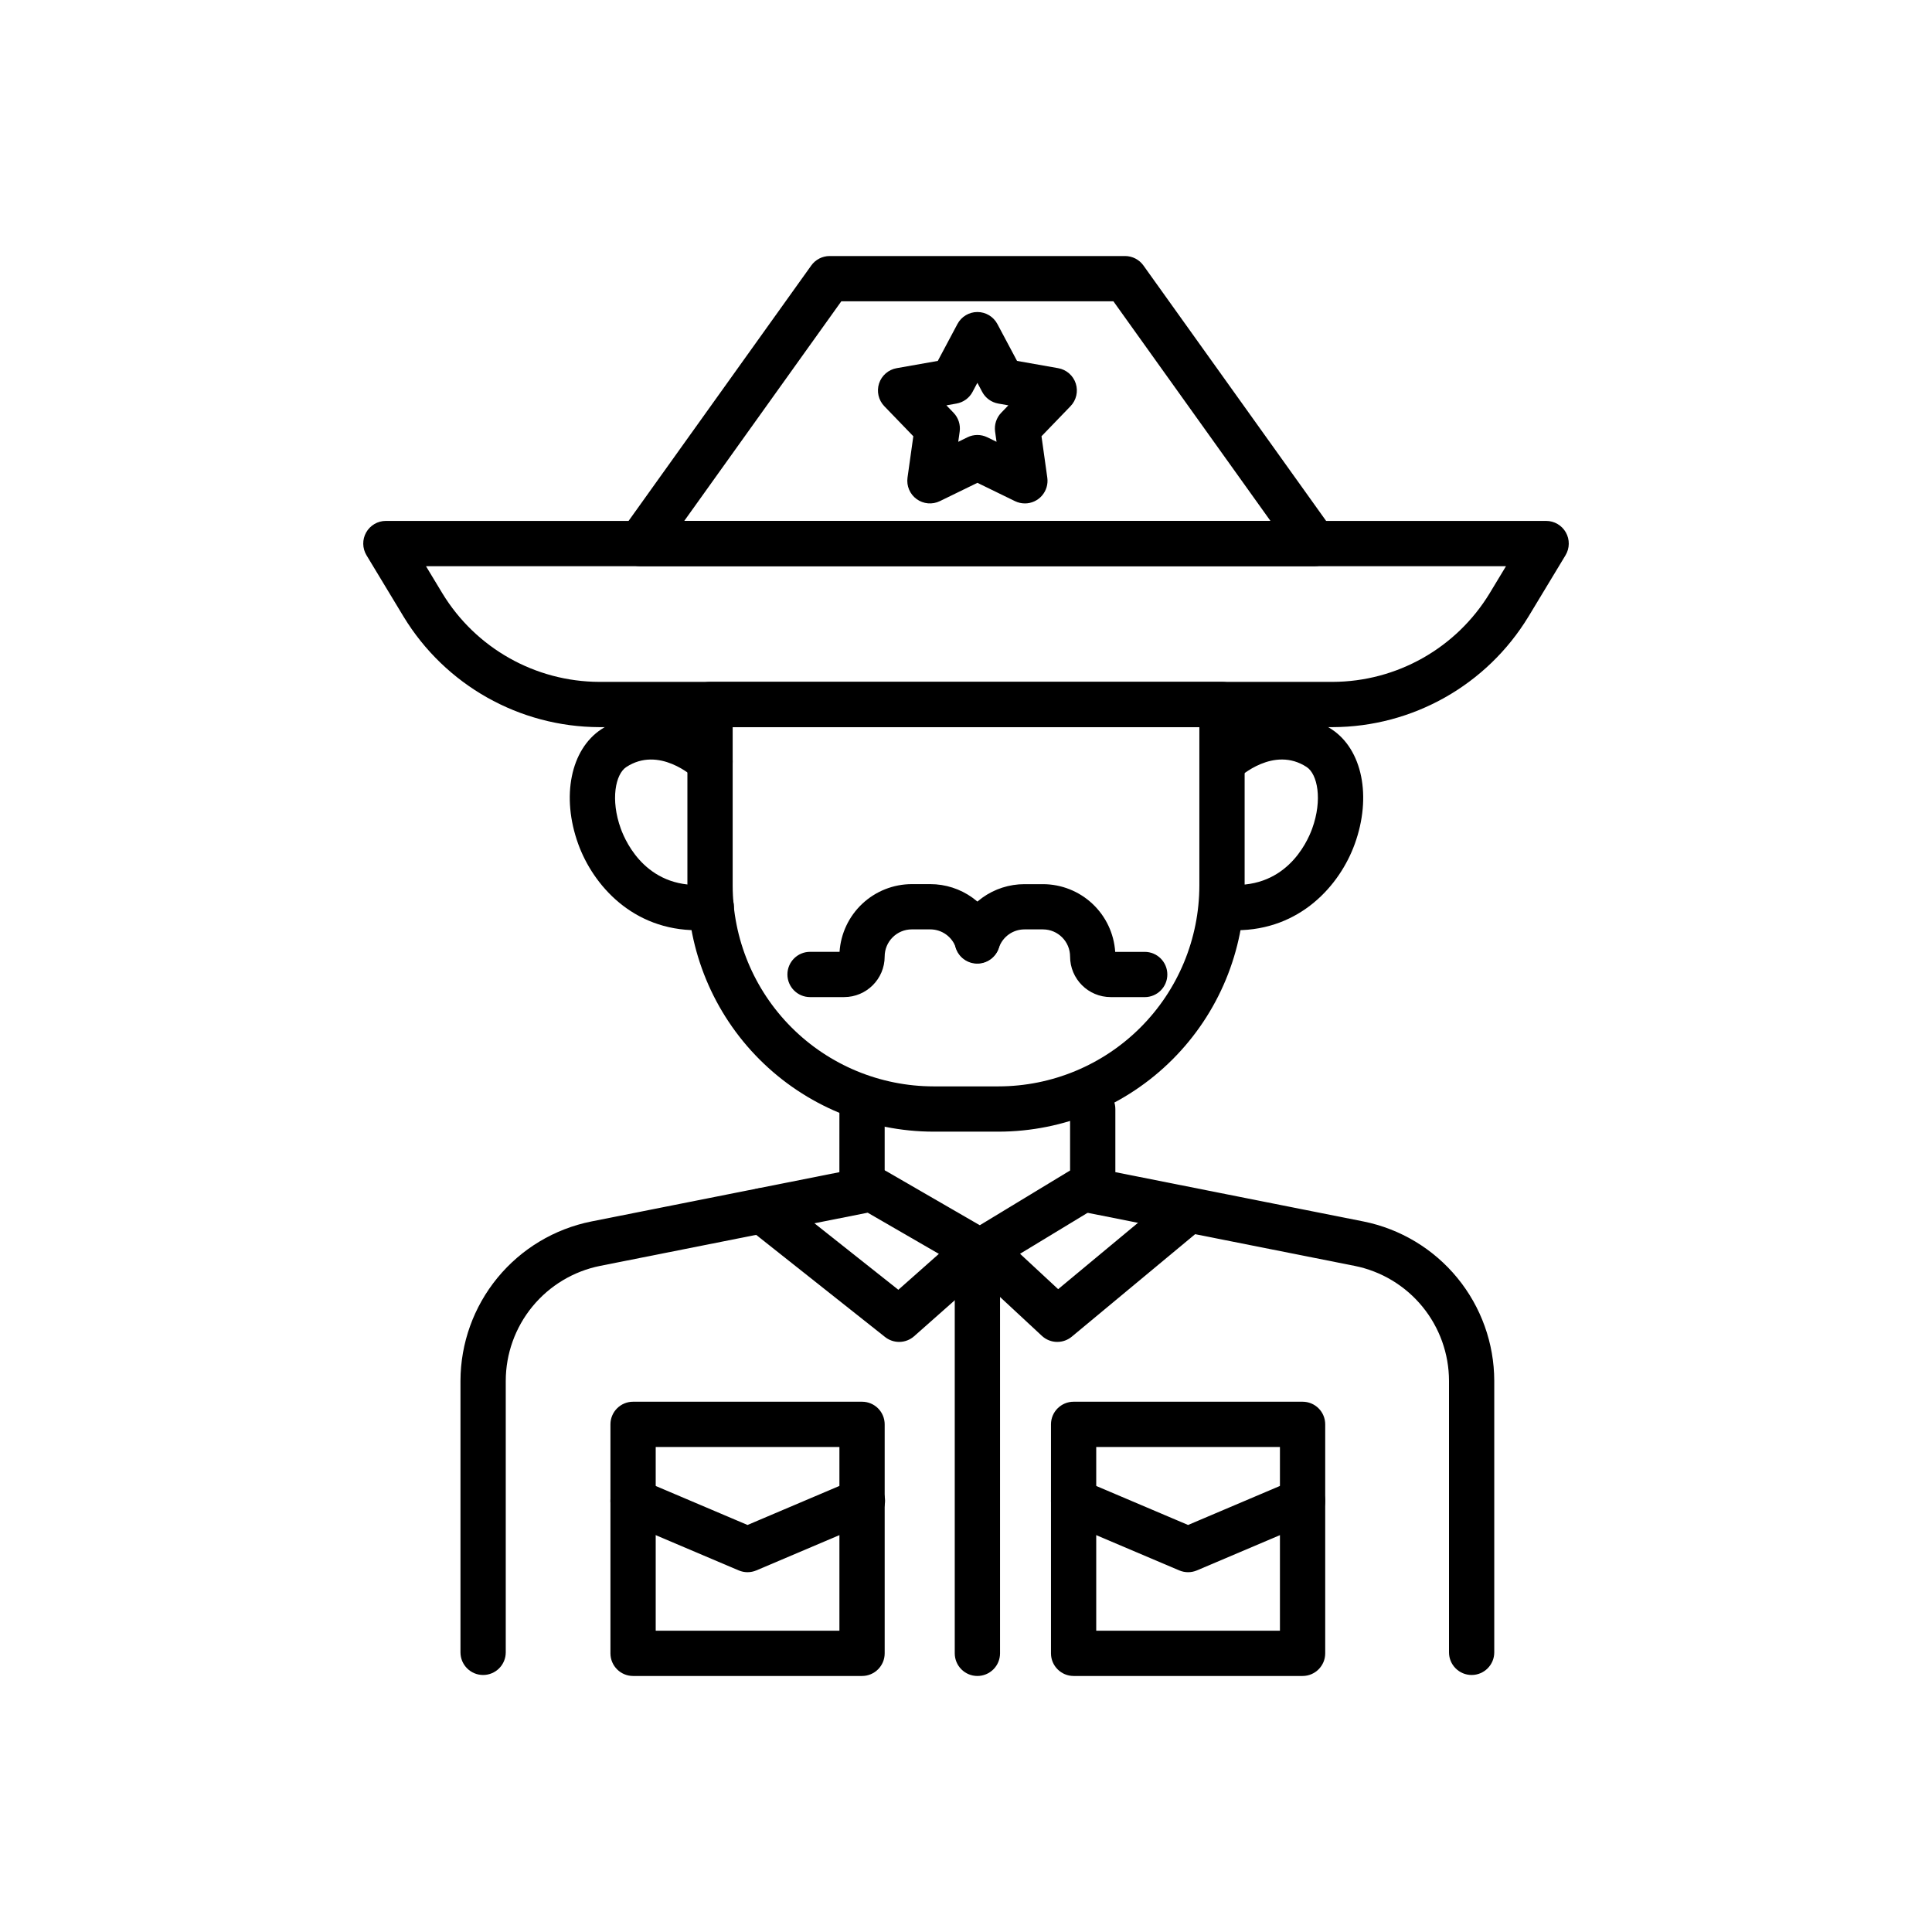 <?xml version="1.0" encoding="UTF-8"?>
<!-- Uploaded to: ICON Repo, www.iconrepo.com, Generator: ICON Repo Mixer Tools -->
<svg fill="#000000" width="800px" height="800px" version="1.1" viewBox="144 144 512 512" xmlns="http://www.w3.org/2000/svg">
 <g>
  <path d="m272.03 587.89c-3.312 0-6-2.688-6-6v-71.957c0.023-9.957 3.484-19.598 9.801-27.297 6.316-7.695 15.102-12.973 24.863-14.93l65.754-13.07 0.004-16.738c0-3.312 2.684-6 5.996-6s6 2.688 6 6v21.66c0 2.859-2.023 5.324-4.828 5.883l-70.586 14.031c-7.043 1.414-13.379 5.219-17.938 10.773-4.555 5.551-7.055 12.508-7.066 19.691v71.953c0 1.59-0.633 3.117-1.758 4.242s-2.652 1.758-4.242 1.758z"/>
  <path d="m408.61 443.9h-17.215c-17.293-0.02-33.875-6.898-46.102-19.125-12.23-12.23-19.105-28.809-19.125-46.105v-47.969c0-3.312 2.684-6 5.996-6h135.68c1.59 0 3.117 0.633 4.238 1.758 1.125 1.125 1.758 2.652 1.758 4.242v47.969c-0.02 17.297-6.894 33.875-19.125 46.102-12.227 12.23-28.809 19.109-46.102 19.129zm-70.445-107.2v41.973c0.016 14.113 5.629 27.645 15.609 37.621 9.98 9.98 23.512 15.594 37.625 15.609h17.215c14.113-0.016 27.641-5.629 37.621-15.609 9.98-9.977 15.594-23.508 15.609-37.621v-41.973z"/>
  <path d="m534 587.89c-3.312 0-6-2.688-6-6v-71.957c-0.012-7.18-2.512-14.137-7.066-19.688-4.559-5.555-10.895-9.359-17.938-10.773l-70.586-14.031c-2.805-0.559-4.828-3.019-4.828-5.883v-21.66c0-3.312 2.684-6 6-6 3.312 0 5.996 2.688 5.996 6v16.734l65.758 13.07c9.762 1.965 18.543 7.238 24.859 14.938 6.316 7.695 9.777 17.34 9.797 27.293v71.957c0.004 3.309-2.68 5.996-5.992 6z"/>
  <path d="m367.7 408.24h-9.027c-3.312 0-6-2.688-6-6s2.688-5.996 6-5.996h7.816c0.324-4.863 2.481-9.418 6.035-12.75 3.555-3.328 8.242-5.184 13.113-5.191h4.894c4.016 0 7.93 1.258 11.188 3.602 3.258 2.34 5.699 5.648 6.981 9.453 1.055 3.141-0.633 6.543-3.773 7.598-3.141 1.059-6.543-0.629-7.598-3.769-0.98-2.922-3.715-4.891-6.797-4.891h-4.894c-3.973 0.004-7.188 3.223-7.191 7.195-0.004 5.934-4.812 10.742-10.746 10.75z"/>
  <path d="m447.36 408.24h-9.023c-5.938-0.004-10.746-4.812-10.754-10.746-0.004-3.973-3.223-7.191-7.191-7.195h-4.894c-3.082 0-5.816 1.969-6.793 4.891-0.488 1.531-1.57 2.805-3.004 3.531-1.434 0.727-3.102 0.848-4.625 0.336-1.523-0.512-2.777-1.617-3.481-3.062-0.707-1.445-0.801-3.113-0.262-4.629 1.277-3.805 3.719-7.109 6.977-9.453 3.258-2.344 7.172-3.602 11.188-3.602h4.894c4.871 0.008 9.559 1.863 13.113 5.195 3.555 3.328 5.711 7.887 6.035 12.746h7.816c3.312 0 6 2.684 6 6 0 3.312-2.688 5.996-6 5.996z"/>
  <path d="m328.7 390.52c-17.012 0-27.508-11.93-31.465-22.852-4.547-12.559-2.016-25.074 6.16-30.43 13.344-8.738 27.355-1.055 32.898 4.231h0.004c2.406 2.281 2.508 6.078 0.23 8.48-2.281 2.406-6.078 2.508-8.484 0.23-0.414-0.383-9.414-8.574-18.074-2.902-2.863 1.875-4.234 8.645-1.457 16.309 1.422 3.926 7.297 16.602 23.223 14.762h0.004c1.59-0.203 3.195 0.242 4.457 1.23s2.074 2.441 2.258 4.031c0.184 1.594-0.277 3.191-1.281 4.441-1 1.25-2.461 2.047-4.055 2.215-1.469 0.168-2.941 0.254-4.418 0.254z"/>
  <path d="m471.56 390.52c-1.473 0-2.949-0.086-4.414-0.258-3.262-0.414-5.582-3.375-5.203-6.641 0.375-3.266 3.309-5.617 6.578-5.277 15.918 1.824 21.801-10.832 23.223-14.762 2.777-7.664 1.406-14.434-1.457-16.309-8.676-5.688-17.695 2.551-18.074 2.902l0.004 0.004c-2.406 2.277-6.203 2.176-8.48-0.23s-2.176-6.203 0.227-8.48c5.547-5.285 19.559-12.969 32.898-4.231 8.176 5.356 10.711 17.871 6.16 30.43-3.949 10.926-14.449 22.852-31.461 22.852z"/>
  <path d="m497.17 336.7h-194.34c-21.199-0.062-40.84-11.145-51.859-29.254l-9.844-16.297c-1.117-1.852-1.152-4.164-0.09-6.051 1.062-1.883 3.059-3.051 5.223-3.051h307.48c2.168 0 4.164 1.168 5.227 3.051 1.062 1.887 1.027 4.199-0.09 6.051l-9.844 16.297h-0.004c-11.016 18.109-30.656 29.191-51.855 29.254zm-240.28-42.656 4.348 7.199c8.84 14.523 24.59 23.41 41.59 23.461h194.34c17.004-0.051 32.754-8.938 41.59-23.461l4.348-7.199z"/>
  <path d="m372.45 588.15h-60.68c-3.312 0-5.996-2.688-5.996-6v-60.68c0-3.312 2.684-6 5.996-6h60.68c1.59 0 3.117 0.633 4.242 1.758s1.758 2.648 1.758 4.242v60.68c0 3.312-2.688 6-6 6zm-54.68-11.996h48.684v-48.688h-48.684z"/>
  <path d="m342.11 560.65c-0.805 0-1.605-0.164-2.344-0.477l-30.34-12.887c-3.051-1.297-4.473-4.816-3.18-7.867 1.297-3.047 4.816-4.473 7.867-3.176l27.992 11.891 27.992-11.891c1.473-0.656 3.144-0.699 4.644-0.109 1.5 0.59 2.699 1.754 3.328 3.238 0.629 1.48 0.637 3.156 0.02 4.644-0.613 1.484-1.805 2.664-3.297 3.266l-30.34 12.887h-0.004c-0.738 0.316-1.535 0.477-2.34 0.48z"/>
  <path d="m489.2 588.15h-60.68c-3.312 0-6-2.688-6-6v-60.68c0-3.312 2.688-6 6-6h60.68c1.59 0 3.117 0.633 4.242 1.758s1.754 2.648 1.754 4.242v60.68c0 3.312-2.684 6-5.996 6zm-54.688-12h48.684v-48.684h-48.684z"/>
  <path d="m458.86 560.65c-0.809 0-1.605-0.164-2.348-0.477l-30.34-12.887c-3.047-1.297-4.473-4.816-3.176-7.867 1.297-3.047 4.816-4.473 7.867-3.176l27.992 11.891 27.992-11.891c3.051-1.297 6.57 0.129 7.867 3.176 1.293 3.051-0.129 6.57-3.176 7.867l-30.34 12.887h-0.004c-0.738 0.312-1.535 0.477-2.336 0.477z"/>
  <path d="m382.28 499.62c-1.352 0-2.664-0.457-3.727-1.297l-36.336-28.793c-2.574-2.062-3-5.82-0.949-8.406 2.051-2.586 5.805-3.031 8.402-0.996l32.398 25.676 10.746-9.516-19.941-11.535c-2.871-1.66-3.848-5.328-2.191-8.195 1.66-2.867 5.328-3.848 8.195-2.188l27.145 15.699v-0.004c1.672 0.965 2.777 2.676 2.969 4.594 0.195 1.922-0.547 3.816-1.992 5.094l-20.742 18.359c-1.094 0.973-2.512 1.508-3.977 1.508z"/>
  <path d="m424.2 499.62c-1.516 0.004-2.973-0.57-4.082-1.598l-19.781-18.375c-1.379-1.277-2.078-3.133-1.887-5.004 0.191-1.871 1.25-3.543 2.859-4.519l25.891-15.699c2.828-1.691 6.492-0.777 8.203 2.039 1.707 2.82 0.824 6.488-1.984 8.219l-19.098 11.582 10.098 9.375 30.605-25.43v-0.004c2.551-2.117 6.332-1.766 8.449 0.781 2.117 2.551 1.766 6.332-0.781 8.449l-34.656 28.793c-1.078 0.898-2.434 1.391-3.836 1.391z"/>
  <path d="m403.02 588.15c-3.312 0-6-2.688-6-6v-105.56c0-3.312 2.688-6 6-6s6 2.688 6 6v105.56c0 1.59-0.633 3.117-1.758 4.242s-2.652 1.758-4.242 1.758z"/>
  <path d="m492.36 294.05h-178.7c-2.246 0-4.305-1.254-5.332-3.254-1.027-2-0.852-4.406 0.453-6.234l50.211-70.203c1.125-1.574 2.941-2.508 4.879-2.508h78.273c1.938 0 3.754 0.934 4.879 2.508l50.211 70.203c1.305 1.828 1.48 4.234 0.453 6.234-1.027 2-3.086 3.254-5.332 3.254zm-167.03-11.996h155.36l-41.629-58.207h-72.102z"/>
  <path d="m415.6 277.41c-0.91 0-1.809-0.207-2.625-0.605l-9.953-4.852-9.953 4.852c-1.992 0.969-4.359 0.762-6.152-0.539-1.793-1.301-2.723-3.488-2.418-5.684l1.539-10.969-7.691-7.969c-1.539-1.598-2.074-3.91-1.391-6.019 0.688-2.109 2.481-3.668 4.664-4.055l10.906-1.926 5.203-9.773c1.039-1.957 3.078-3.184 5.293-3.184 2.219 0 4.254 1.227 5.297 3.184l5.203 9.773 10.906 1.926c2.184 0.387 3.977 1.945 4.66 4.055 0.684 2.109 0.152 4.422-1.391 6.019l-7.691 7.969 1.539 10.969c0.242 1.719-0.273 3.461-1.414 4.769-1.137 1.312-2.789 2.062-4.527 2.062zm-20.793-25.988 1.891 1.961c1.281 1.328 1.883 3.172 1.625 5l-0.379 2.699 2.445-1.199c1.656-0.809 3.598-0.809 5.254 0l2.449 1.195-0.379-2.699c-0.258-1.828 0.344-3.672 1.625-5l1.891-1.961-2.684-0.473c-1.816-0.32-3.383-1.461-4.25-3.09l-1.281-2.406-1.281 2.406h0.004c-0.867 1.629-2.438 2.769-4.254 3.09z"/>
 </g>
</svg>